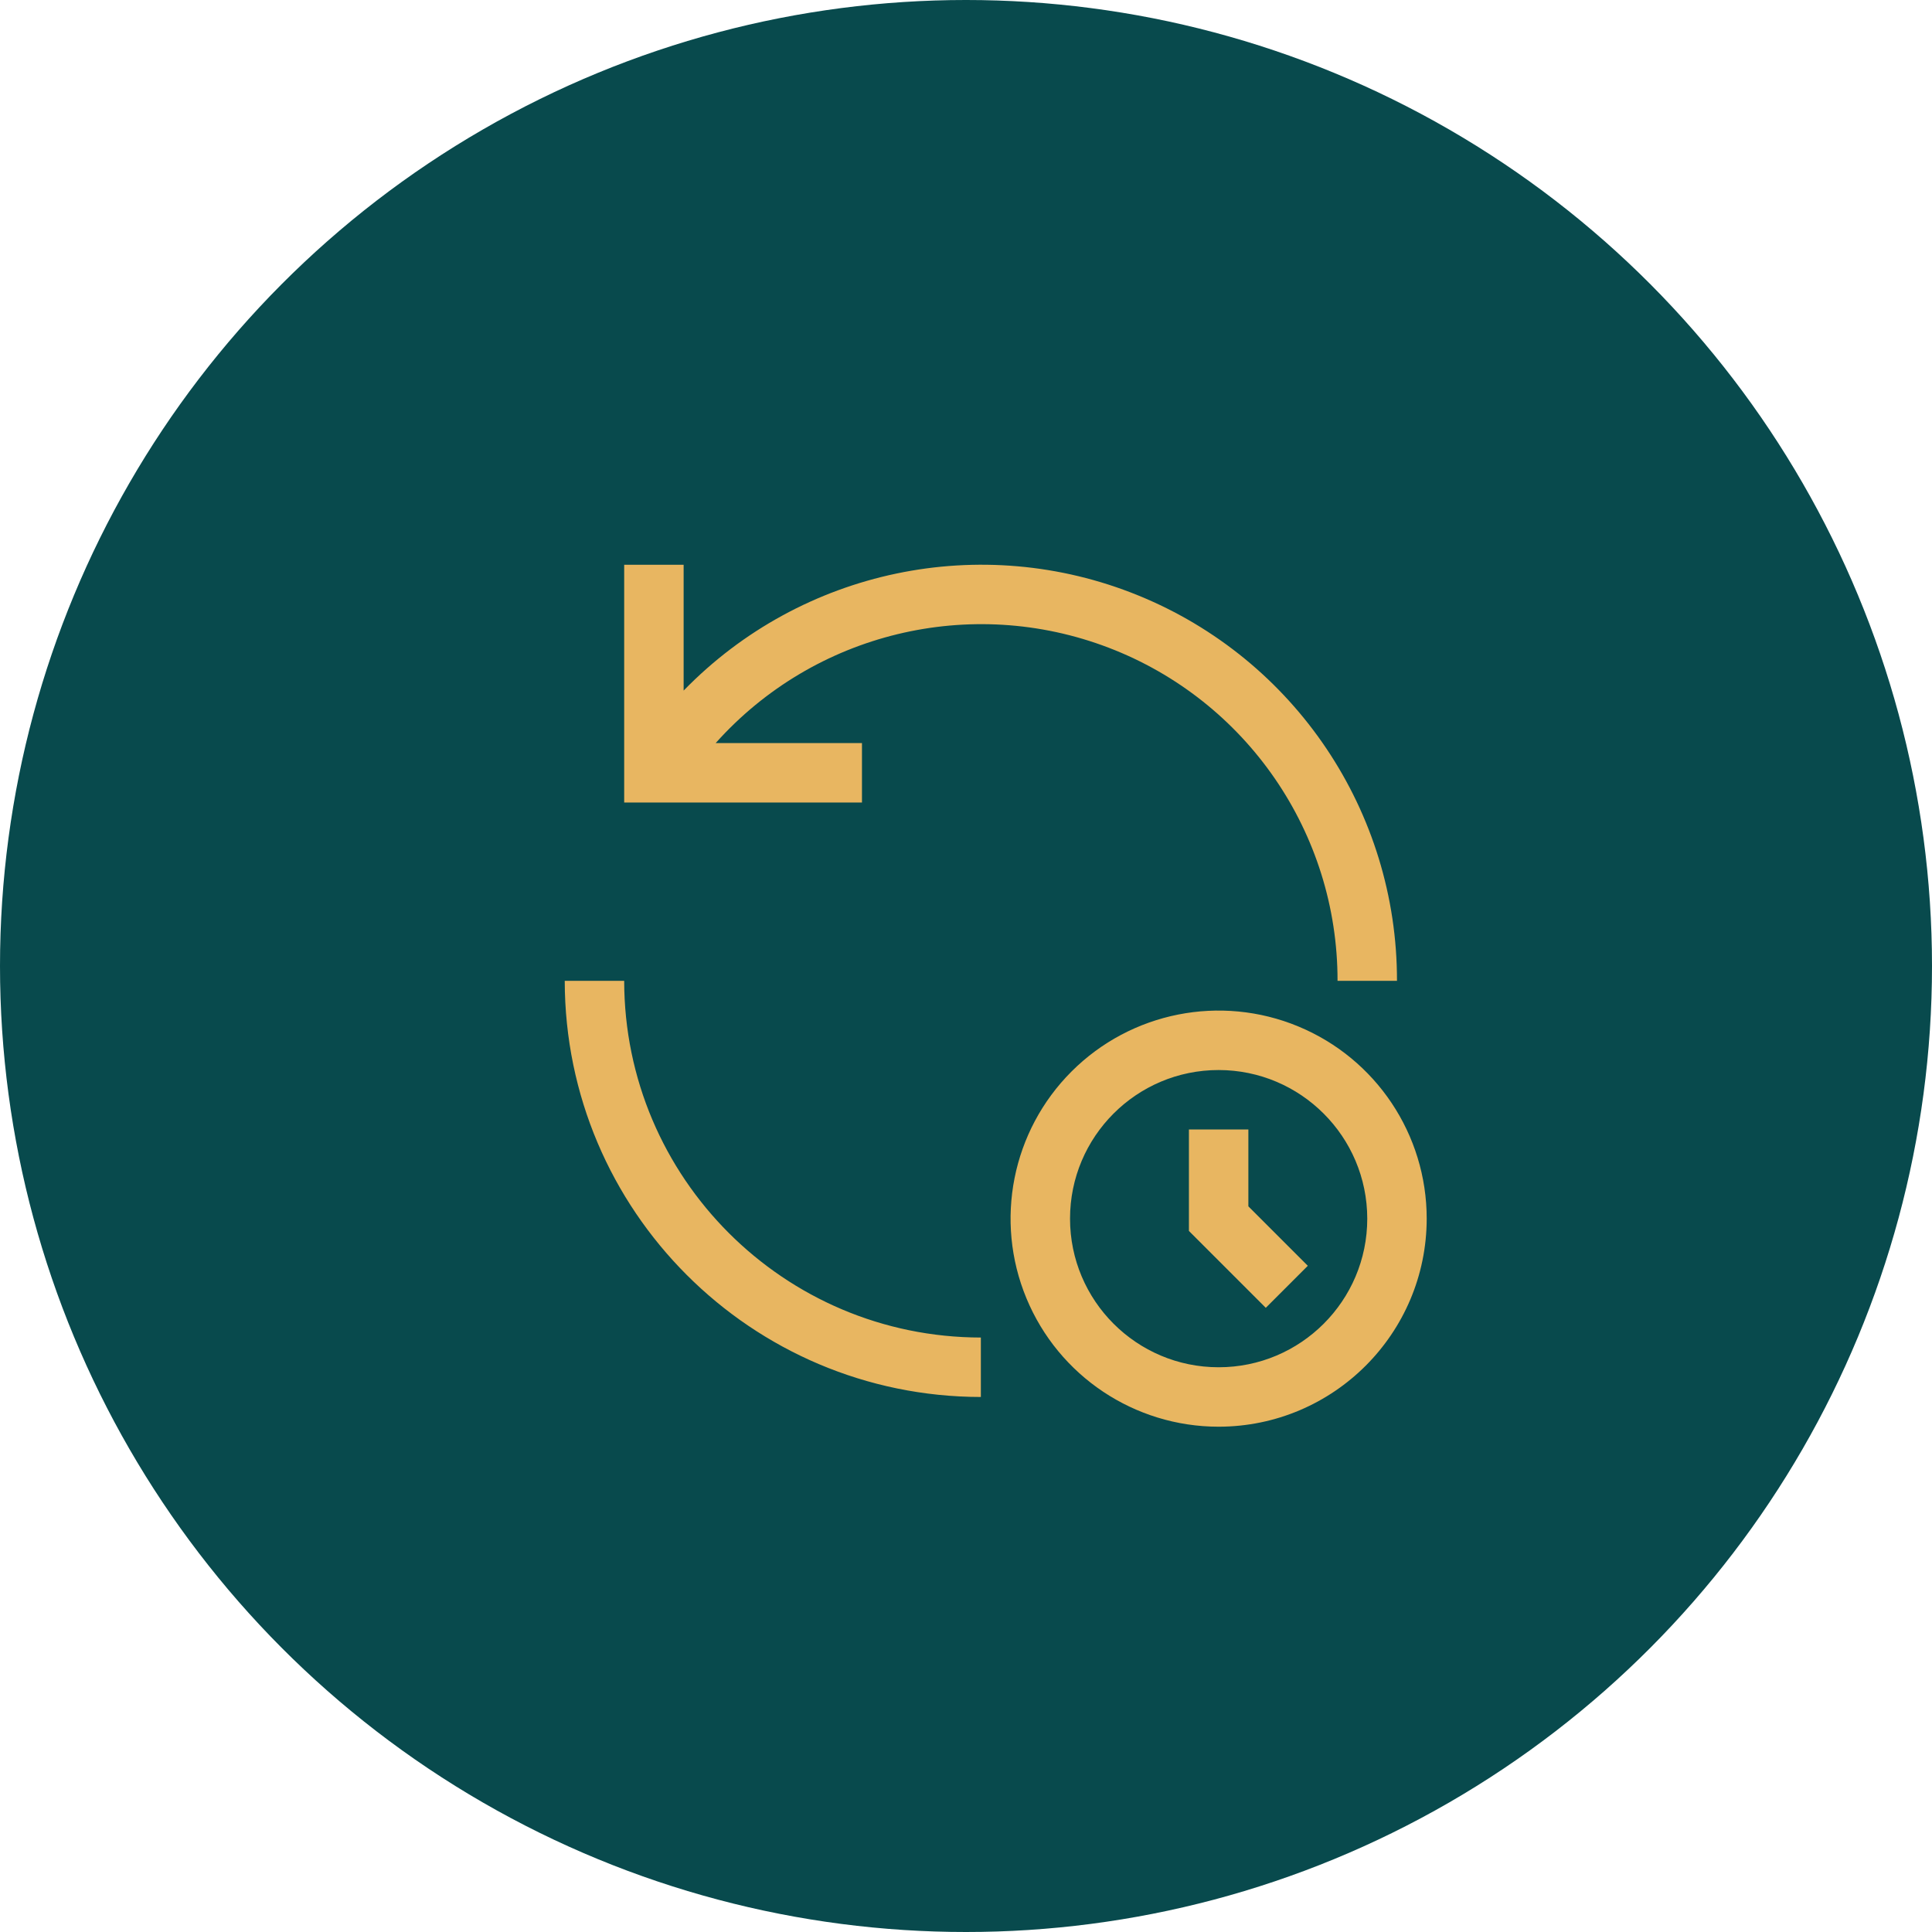 <?xml version="1.0" encoding="UTF-8"?>
<svg xmlns="http://www.w3.org/2000/svg" xmlns:xlink="http://www.w3.org/1999/xlink" width="65px" height="65px" viewBox="0 0 65 65" version="1.1">
  <title>ic_neuaufarbeitung</title>
  <g id="Web" stroke="none" stroke-width="1" fill="none" fill-rule="evenodd">
    <g id="webpage-04" transform="translate(-137, -4387)">
      <g id="ic_neuaufarbeitung" transform="translate(137, 4387)">
        <circle id="Oval" fill="#084A4D" cx="32.5" cy="32.5" r="32.5"></circle>
        <g id="Fill" transform="translate(17, 17)">
          <rect id="_Transparent_Rectangle_" x="0" y="0" width="32" height="32"></rect>
          <path d="M26.679,17.533 C29.295,18.616 31,21.169 31,24 C30.996,27.864 27.864,30.996 24,31 C21.169,31 18.616,29.295 17.533,26.679 C16.449,24.063 17.048,21.052 19.05,19.05 C21.052,17.048 24.063,16.449 26.679,17.533 Z M24,19 C21.239,19 19,21.239 19,24 C19,26.761 21.239,29 24,29 C26.761,29 29,26.761 29,24 C28.997,21.24 26.76,19.003 24,19 Z M25,21 L25,23.586 L27,25.586 L25.586,27 L23,24.414 L23,21 L25,21 Z M16,28 C9.376,27.993 4.007,22.624 4,16 L2,16 C2.009,23.728 8.272,29.991 16,30 L16,28 Z M12,8 L7.078,8 C10.392,4.291 15.651,3.014 20.296,4.79 C24.941,6.567 28.007,11.027 28,16 L30,16 C30.009,10.307 26.564,5.177 21.29,3.031 C16.017,0.885 9.969,2.152 6,6.234 L6,2 L4,2 L4,10 L12,10 L12,8 Z" fill="#E8B661"></path>
        </g>
      </g>
    </g>
  </g>
</svg>
